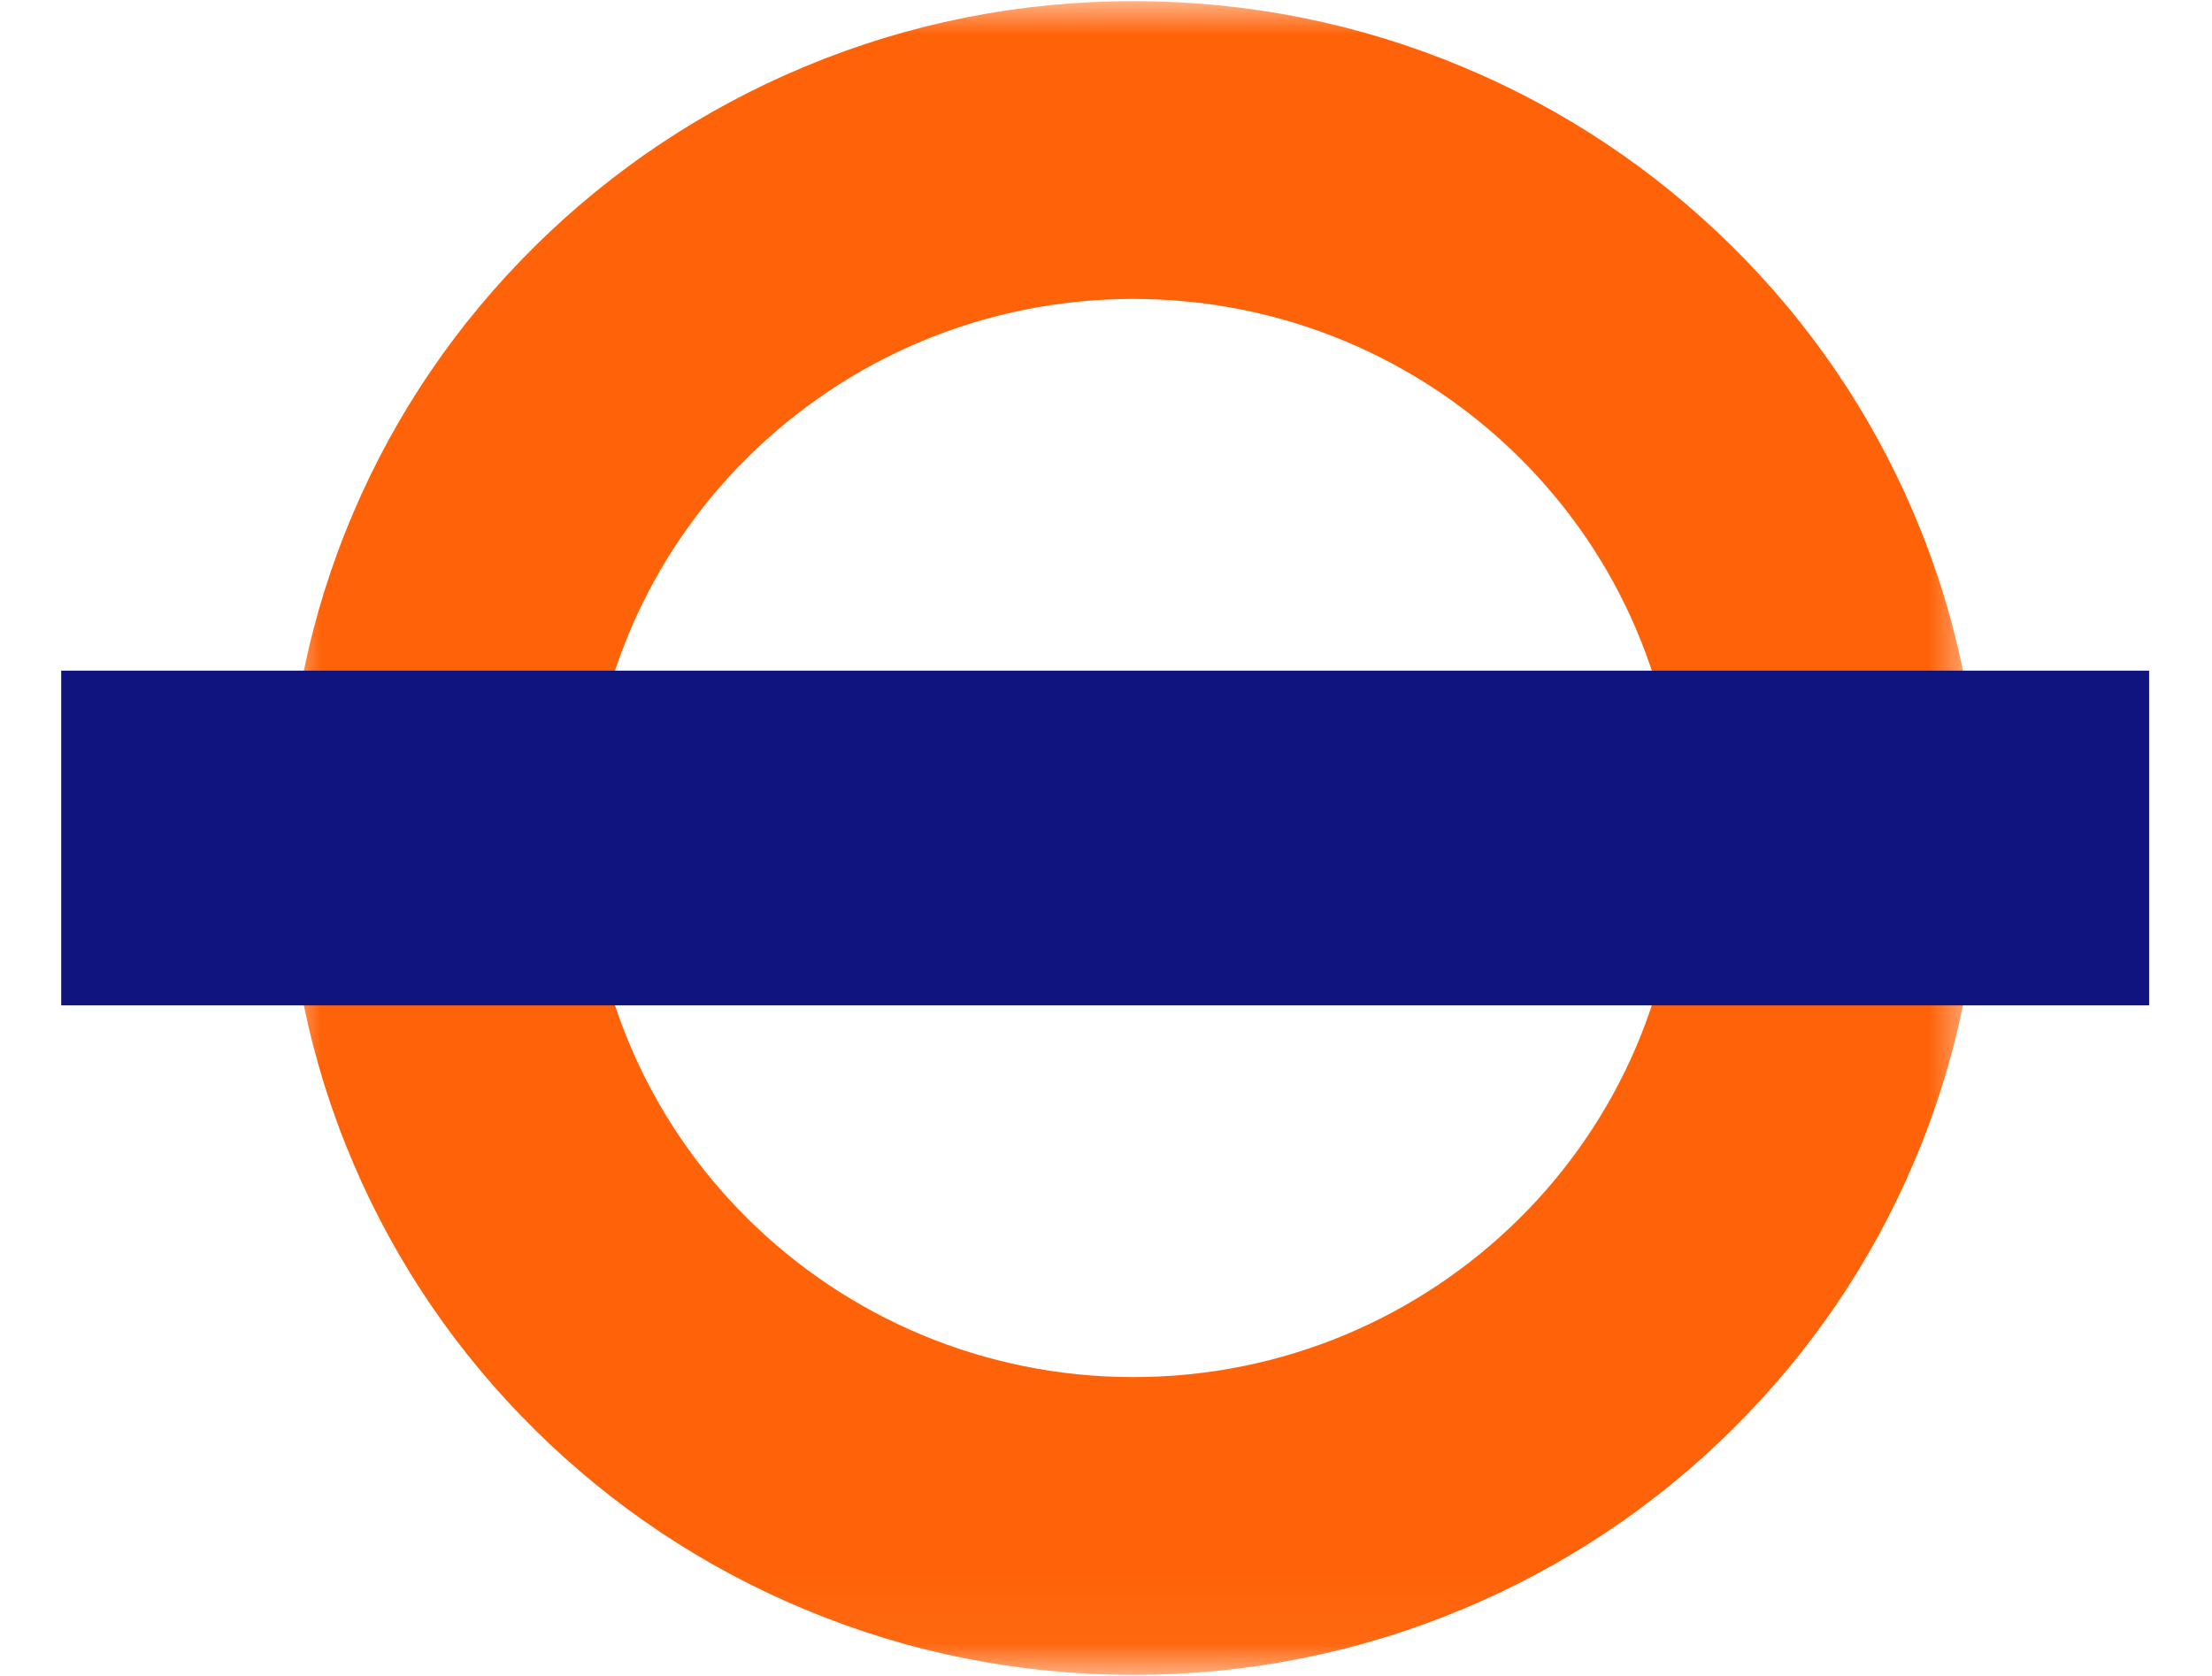 <?xml version="1.0" encoding="UTF-8"?>
<svg width="33px" height="25px" viewBox="0 0 33 25" version="1.1" xmlns="http://www.w3.org/2000/svg" xmlns:xlink="http://www.w3.org/1999/xlink">
    <title>Group 16</title>
    <defs>
        <polygon id="path-1" points="0 0 25.256 0 25.256 24.967 0 24.967"></polygon>
    </defs>
    <g id="Desktop---1336px" stroke="none" stroke-width="1" fill="none" fill-rule="evenodd">
        <g id="Page-Home" transform="translate(-227, -9207)">
            <g id="Group-9" transform="translate(151.579, 9206.017)">
                <g id="Group-16" transform="translate(76.334, 1)">
                    <g id="Group-3" transform="translate(3.368, 0)">
                        <mask id="mask-2" fill="white">
                            <use xlink:href="#path-1"></use>
                        </mask>
                        <g id="Clip-2"></g>
                        <path d="M12.628,4.442 C8.143,4.442 4.493,8.049 4.493,12.484 C4.493,16.918 8.143,20.525 12.628,20.525 C17.114,20.525 20.763,16.918 20.763,12.484 C20.763,8.049 17.114,4.442 12.628,4.442 M12.628,24.967 C10.924,24.967 9.27,24.637 7.712,23.985 C6.208,23.356 4.858,22.457 3.699,21.311 C2.54,20.165 1.629,18.83 0.993,17.343 C0.334,15.803 0,14.168 0,12.484 C0,10.799 0.334,9.164 0.993,7.624 C1.629,6.137 2.54,4.802 3.699,3.656 C4.858,2.511 6.208,1.611 7.712,0.982 C9.27,0.33 10.924,0 12.628,0 C14.332,0 15.986,0.33 17.544,0.982 C19.048,1.611 20.399,2.511 21.558,3.656 C22.717,4.802 23.627,6.137 24.263,7.624 C24.922,9.164 25.256,10.799 25.256,12.484 C25.256,14.168 24.922,15.803 24.263,17.343 C23.627,18.83 22.717,20.165 21.558,21.311 C20.399,22.457 19.048,23.356 17.544,23.985 C15.986,24.637 14.332,24.967 12.628,24.967" id="Fill-1" fill="#FF6309" mask="url(#mask-2)"></path>
                    </g>
                    <polygon id="Fill-4" fill="#10147E" points="0 14.98 31.149 14.98 31.149 9.987 0 9.987"></polygon>
                </g>
            </g>
        </g>
    </g>
</svg>